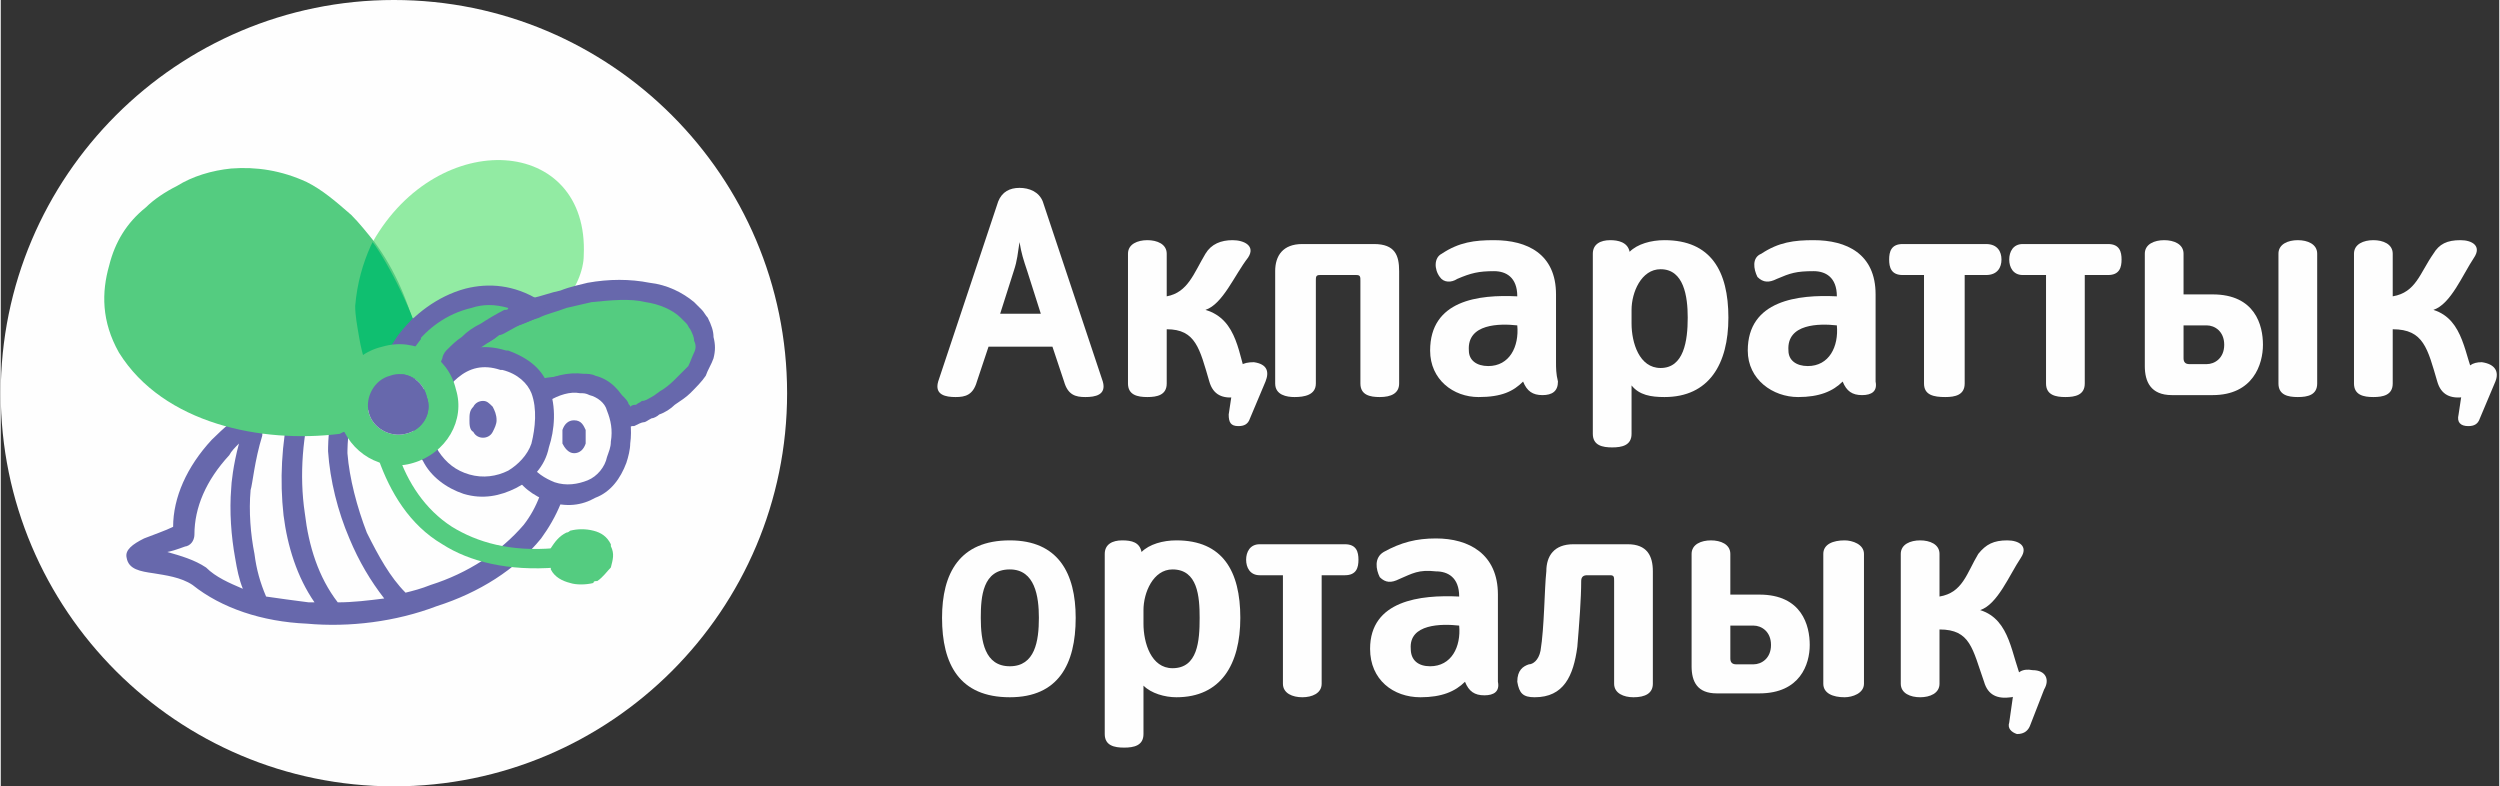 <?xml version="1.0" encoding="UTF-8"?>
<!DOCTYPE svg PUBLIC "-//W3C//DTD SVG 1.1//EN" "http://www.w3.org/Graphics/SVG/1.1/DTD/svg11.dtd">
<!-- Creator: CorelDRAW X6 -->
<svg xmlns="http://www.w3.org/2000/svg" xml:space="preserve" width="148.983mm" height="46.861mm" version="1.1" style="shape-rendering:geometricPrecision; text-rendering:geometricPrecision; image-rendering:optimizeQuality; fill-rule:evenodd; clip-rule:evenodd"
viewBox="0 0 1290 406"
 xmlns:xlink="http://www.w3.org/1999/xlink">
 <rect x="0" y="0" width="1290" height="406" fill="#333333" stroke="none"/>
 <defs>
  <style type="text/css">
   <![CDATA[
    .fil8 {fill:#6768AC}
    .fil2 {fill:#FEFEFE}
    .fil6 {fill:#0FBF70}
    .fil4 {fill:#54CC80}
    .fil9 {fill:#6768AC}
    .fil1 {fill:#92EBA3}
    .fil0 {fill:#FEFEFE}
    .fil5 {fill:#3FC677;fill-rule:nonzero}
    .fil7 {fill:#54CC80;fill-rule:nonzero}
    .fil3 {fill:#6768AC;fill-rule:nonzero}
    .fil10 {fill:#FEFEFE;fill-rule:nonzero}
   ]]>
  </style>
 </defs>
 <g id="Layer_x0020_1">
  <path class="fil0" d="M203 406c-112,0 -203,-91 -203,-203 0,-112 91,-203 203,-203 112,0 203,91 203,203 0,112 -91,203 -203,203z"/>
  <path class="fil1" d="M211 191c-2,-8 -19,-65 -19,-66 34,-60 112,-55 109,7 0,7 -4,18 -11,24 -22,7 -41,21 -60,35l-19 0z"/>
  <path class="fil2" d="M294 212c8,-6 22,-1 25,8 6,16 -11,32 -27,28 -14,-4 -8,-14 -6,-24 2,-5 3,-9 8,-12zm7 8c-7,0 -7,15 0,15 6,-1 6,-15 0,-15z"/>
  <path class="fil0" d="M167 198c56,-21 101,-18 113,14 2,6 8,22 8,27 -5,74 -135,99 -186,59 -12,-10 -31,-6 -31,-11 -1,-2 20,-9 23,-11 0,-30 24,-61 73,-78z"/>
  <path class="fil3" d="M169 203c1,-1 2,-1 3,-1 -1,6 -1,11 -2,16 -1,8 -1,13 -1,15 1,15 5,31 11,45 5,12 11,22 18,31 -8,1 -16,2 -24,2 -10,-13 -15,-29 -17,-46 -3,-20 -1,-41 4,-59 3,-1 5,-2 8,-3zm5 -2c25,-9 49,-12 66,-10 17,2 30,10 35,23 1,3 4,11 6,17 1,4 1,7 1,8 -1,12 -5,23 -12,32 -12,14 -29,25 -48,31 -5,2 -9,3 -13,4 -8,-8 -14,-19 -20,-31 -5,-13 -9,-28 -10,-41 0,-1 0,-7 1,-14 1,-5 2,-10 3,-16l-9 -3zm-12 110c-1,0 -2,0 -3,0 -8,-1 -15,-2 -22,-3 -3,-7 -5,-14 -6,-22 -2,-10 -3,-22 -2,-33 1,-3 2,-15 6,-28 0,-2 1,-4 2,-6 4,-3 8,-5 12,-8 -4,18 -5,37 -3,55 2,16 7,32 16,45zm-37 -7c-7,-3 -14,-6 -19,-11 -6,-4 -13,-6 -20,-8 5,-1 9,-3 10,-3 3,-1 4,-4 4,-6 0,-14 6,-28 18,-41 1,-2 3,-4 5,-6 -3,11 -4,21 -4,23 -1,12 0,25 2,36 1,6 2,11 4,16zm10 -104c-2,3 -4,6 -5,10 -8,5 -15,11 -21,17 -13,14 -20,30 -20,45 -4,2 -10,4 -15,6 -6,3 -10,6 -9,10 1,6 7,7 14,8 6,1 14,2 20,6 15,12 36,19 59,20 22,2 46,-1 67,-9 22,-7 41,-19 54,-35 8,-11 14,-24 15,-39 0,-2 -1,-7 -2,-11 -2,-7 -5,-14 -6,-18 -7,-18 -23,-28 -44,-30 -21,-3 -48,1 -77,12 -10,3 -18,7 -26,12l-4 -4z"/>
  <path class="fil4" d="M304 151c20,-3 39,-1 51,9 2,2 4,4 5,7 4,6 4,11 3,16 -2,7 -6,12 -10,16 -5,5 -10,8 -15,11 -3,1 -6,3 -8,3 -1,1 -6,2 -6,3 -4,1 -2,-2 -4,-5 -2,-3 -5,-6 -17,-11 -9,-3 -23,2 -32,1 -11,0 -20,-11 -26,-9 -2,0 -4,0 -5,1 -2,0 -3,0 -4,0 -1,-1 -1,-1 -2,-2 0,0 0,0 -1,-1 0,0 0,0 0,-1 -1,-2 0,-4 1,-5 2,-2 5,-5 8,-7 3,-2 5,-4 9,-6 2,-1 5,-3 9,-5 5,-2 10,-5 16,-7 9,-3 19,-6 28,-8z"/>
  <path class="fil3" d="M305 156c10,-1 20,-2 28,0 7,1 14,4 18,8 1,1 2,2 3,3 1,1 1,2 2,3 1,2 2,4 2,6 1,2 1,4 0,6 -1,2 -2,5 -3,7 -2,2 -4,4 -6,6 -2,2 -4,4 -7,6 -2,1 -4,3 -6,4 -2,1 -3,2 -5,2l0 0c-1,1 -2,1 -3,2l0 0c-1,0 -2,0 -3,1 0,-1 -1,-1 -1,-2 -1,-2 -3,-4 -6,-6 -3,-2 -7,-4 -13,-6 -7,-3 -15,-2 -23,-1 -4,1 -8,1 -11,1 -4,0 -9,-3 -13,-5 -5,-3 -9,-5 -14,-4 -1,0 -2,0 -3,0 -1,1 -2,1 -3,1 0,0 0,0 0,0 0,0 0,0 0,0l0 0 0 0 0 0 0 0c0,0 0,0 0,0l0 0c1,-2 2,-3 3,-4 1,-1 3,-2 4,-3 1,-1 3,-2 4,-3 1,-1 3,-1 4,-2 2,-1 3,-2 4,-3 2,0 3,-1 5,-2l0 0c2,-1 5,-3 8,-4 2,-1 5,-2 8,-3 4,-2 9,-3 14,-5 4,-1 9,-2 13,-3zm30 -10c-10,-2 -21,-2 -32,0 -4,1 -9,2 -14,4 -5,1 -10,3 -15,4 -3,2 -6,3 -8,4 -3,1 -6,2 -9,4l0 0c-1,0 -3,1 -5,2 -1,1 -3,2 -4,3 -2,1 -3,2 -5,3 -1,1 -3,2 -4,3 -1,1 -3,2 -4,4 -2,1 -3,2 -4,4l0 0c-2,1 -3,3 -3,4l0 0c0,2 0,4 0,6l0 0c0,0 0,1 1,1l0 0c0,0 0,1 0,1l0 0 0 1 1 0 0 0 0 1 1 0c0,0 1,1 1,1 1,1 2,1 2,2l0 0c2,0 3,0 4,0 1,0 2,0 3,0 1,0 1,-1 2,-1 1,0 2,0 3,0 1,-1 4,1 7,3 5,3 11,6 18,6 4,0 8,0 12,-1 7,-1 14,-2 18,0 6,2 9,4 11,5 2,1 3,2 4,4 0,0 0,1 0,1 0,1 0,1 0,2 2,4 4,5 10,3 0,0 1,0 1,0 2,-1 4,-2 5,-2l0 0c1,0 2,-1 4,-2l0 0c1,0 3,-1 4,-2 3,-1 6,-3 8,-5 3,-2 6,-4 8,-6 3,-3 6,-6 8,-9 1,-3 3,-6 4,-9 1,-4 1,-7 0,-11 0,-3 -1,-6 -3,-10 -1,-1 -2,-3 -3,-4 -1,-1 -2,-2 -4,-4 -6,-5 -14,-9 -23,-10z"/>
  <path class="fil5" d="M201 182l-1 -1c1,0 5,0 3,0l0 0c-1,0 -2,0 -2,1z"/>
  <path class="fil4" d="M61 182c-9,-16 -9,-31 -5,-45 3,-12 9,-22 19,-30 4,-4 10,-8 16,-11 8,-5 18,-8 28,-9 13,-1 26,1 39,7 8,4 15,10 23,17 4,4 8,9 12,14 11,15 18,32 22,49 3,11 9,22 2,19l-6 -2c-10,11 -22,21 -33,32 0,0 -1,0 -1,0l-2 1c-40,5 -91,-5 -114,-42z"/>
  <path class="fil0" d="M267 221c-4,14 4,29 18,33 14,5 29,-3 33,-17 6,-16 2,-37 -18,-39 -13,-2 -28,6 -33,23z"/>
  <path class="fil6" d="M188 187l0 0c-1,-4 -2,-7 -3,-13 -1,-6 -2,-11 -2,-16 1,-12 4,-22 8,-31 0,0 1,-2 1,-2 7,9 23,39 26,57 -6,-2 -12,-2 -18,0 -5,1 -8,3 -12,5z"/>
  <path class="fil3" d="M200 181c0,0 0,0 0,0l1 1c-2,0 -3,1 -3,3 -1,3 0,6 3,6 2,1 11,4 19,7 5,1 9,3 11,4l0 0c2,1 5,1 6,-2 0,0 1,0 2,-1 3,-1 6,-2 7,-2 3,-1 4,-4 4,-6 -1,-3 -3,-5 -6,-4 -1,0 -2,0 -3,0 -2,1 -2,1 -3,1 0,0 0,0 0,0 0,0 0,0 0,0 0,0 0,0 0,0 0,0 0,0 0,0 0,0 0,0 0,0 2,-2 4,-4 6,-6 3,-2 6,-4 9,-6 3,-2 7,-5 11,-7 4,-1 9,-3 13,-5 1,0 2,-1 3,-2 1,-3 1,-6 -2,-7 -13,-8 -26,-9 -38,-6 -15,4 -27,14 -34,23 -1,1 -4,6 -6,9z"/>
  <path class="fil7" d="M210 184c2,-3 4,-5 4,-6 6,-8 16,-16 29,-19 6,-2 12,-2 19,0 0,1 -1,1 -2,1 -4,2 -9,5 -12,7 -4,2 -7,4 -10,7 -3,2 -5,4 -8,7l0 0c-1,1 -2,3 -2,4 -1,2 -1,3 0,5 -2,-1 -3,-1 -4,-2 -5,-1 -10,-3 -14,-4z"/>
  <path class="fil3" d="M262 220c-2,8 -1,16 3,24 3,7 10,12 18,15 9,3 17,2 24,-2 8,-3 13,-10 16,-18 1,-3 2,-7 2,-10 1,-7 0,-15 -2,-21 -3,-6 -8,-12 -16,-14 -2,-1 -4,-1 -6,-1 -8,-1 -17,1 -24,6 -7,5 -12,12 -15,21zm11 19c-2,-5 -3,-11 -1,-16 2,-7 6,-12 11,-16 5,-3 11,-5 16,-4 2,0 3,0 5,1 4,1 8,4 9,8 2,5 3,10 2,16 0,3 -1,5 -2,8 -1,5 -5,10 -10,12 -5,2 -11,3 -17,1 -5,-2 -10,-5 -13,-10z"/>
  <path class="fil0" d="M260 186c-22,-7 -36,11 -41,27 -4,16 5,33 22,37 16,5 33,-4 37,-20 5,-16 5,-37 -18,-44z"/>
  <path class="fil3" d="M262 181c0,0 -1,0 -1,0 -13,-4 -23,-1 -31,6 -8,6 -13,15 -15,23 0,1 -1,1 -1,2 -2,9 -1,19 4,26 4,8 12,14 21,17 10,3 19,1 27,-3 8,-4 15,-11 17,-21 3,-9 4,-21 0,-31 -3,-9 -10,-15 -21,-19zm-4 10c0,0 1,0 1,0 8,2 13,7 15,12 3,8 2,18 0,26 -2,6 -7,11 -12,14 -6,3 -13,4 -20,2 -7,-2 -12,-6 -16,-12 -3,-5 -4,-12 -2,-18 0,-1 0,-1 0,-2 2,-6 7,-14 12,-18 6,-5 13,-7 22,-4z"/>
  <path class="fil7" d="M195 237c6,17 16,34 33,44 14,9 34,14 59,12l-1 -10c-23,2 -40,-3 -53,-11 -14,-9 -23,-23 -28,-38l-10 3z"/>
  <path class="fil7" d="M294 274c-1,1 -2,1 -2,1 -4,2 -6,5 -8,8 -1,3 -1,6 0,10 0,0 0,1 0,1 2,4 6,6 10,7 3,1 8,1 12,0 0,-1 1,-1 2,-1 3,-2 5,-5 7,-7 1,-4 2,-7 0,-11 0,0 0,0 0,-1 -2,-4 -5,-6 -9,-7 -4,-1 -8,-1 -12,0z"/>
  <path class="fil3" d="M242 217l0 0 0 0 0 0 0 0c0,2 0,5 2,6 1,2 3,3 5,3l0 0 0 0 0 0c2,0 4,-1 5,-3 1,-2 2,-4 2,-6 0,-3 -1,-5 -2,-7 -2,-2 -3,-3 -5,-3l0 0 0 0 0 0c-2,0 -4,1 -5,3 -2,2 -2,4 -2,7zm60 5c-1,-2 -2,-5 -6,-5 -3,0 -5,2 -6,5 0,1 0,2 0,3 0,1 0,2 0,4 1,2 3,5 6,5 3,0 5,-2 6,-5 0,-1 0,-2 0,-3 0,-1 0,-2 0,-4z"/>
  <path class="fil8" d="M213 164c2,5 2,6 4,11l-6 8c-4,-1 -8,2 -12,3 2,-5 8,-15 14,-22 0,0 0,0 0,0z"/>
  <path class="fil4" d="M197 179c-17,4 -27,21 -22,38 5,17 22,27 38,22 17,-5 27,-22 22,-38 -4,-17 -21,-27 -38,-22zm4 15c-8,2 -13,11 -11,19 2,8 11,13 19,11 9,-2 14,-11 11,-19 -2,-9 -11,-14 -19,-11z"/>
  <path class="fil9" d="M201 194c-8,2 -13,11 -11,19 2,8 11,13 19,11 9,-2 14,-11 11,-19 -2,-9 -11,-14 -19,-11z"/>
  <path class="fil10" d="M537 162l-21 0 7 -22c2,-6 2,-9 3,-15 1,6 2,9 4,15l7 22zm-27 17l33 0 6 18c2,7 6,8 11,8 5,0 11,-1 9,-8l-31 -93c-2,-5 -7,-7 -12,-7 -5,0 -9,2 -11,7l-31 93c-2,7 4,8 9,8 5,0 9,-1 11,-8l6 -18z"/>
  <path id="1" class="fil10" d="M602 131c0,-5 -5,-7 -10,-7 -5,0 -10,2 -10,7l0 67c0,6 5,7 10,7 5,0 10,-1 10,-7l0 -28c15,0 17,10 22,27 2,7 7,9 14,8 7,0 9,-3 6,-8 -5,-13 -5,-32 -22,-37 9,-3 15,-18 22,-27 4,-6 -2,-9 -8,-9 -6,0 -11,2 -14,7 -6,10 -9,20 -20,22l0 -22z"/>
  <path id="2" class="fil10" d="M658 140l0 58c0,6 6,7 10,7 5,0 11,-1 11,-7l0 -53c0,-2 0,-3 2,-3l19 0c2,0 2,1 2,3l0 53c0,6 5,7 10,7 6,0 10,-2 10,-7l0 -58c0,-8 -2,-14 -13,-14l-37 0c-10,0 -14,6 -14,14z"/>
  <path id="3" class="fil10" d="M786 197c2,5 5,7 10,7 5,0 8,-2 8,-7 -1,-4 -1,-7 -1,-10l0 -35c0,-21 -15,-28 -32,-28 -10,0 -18,1 -27,7 -4,2 -4,8 -1,12 2,3 6,3 9,1 7,-3 11,-4 19,-4 6,0 12,3 12,13 -20,-1 -45,2 -45,28 0,15 12,24 25,24 12,0 18,-3 23,-8zm-3 -29c1,11 -4,21 -15,21 -6,0 -10,-3 -10,-8 -1,-14 16,-14 25,-13z"/>
  <path id="4" class="fil10" d="M841 130c-1,-5 -6,-6 -10,-6 -5,0 -9,2 -9,7l0 93c0,6 5,7 10,7 5,0 10,-1 10,-7l0 -25c4,5 10,6 17,6 23,0 33,-17 33,-41 0,-24 -9,-40 -33,-40 -7,0 -14,2 -18,6zm1 37l0 -7c0,-9 5,-21 15,-21 12,0 14,14 14,25 0,12 -2,26 -14,26 -11,0 -15,-13 -15,-23z"/>
  <path id="5" class="fil10" d="M951 197c2,5 5,7 10,7 5,0 8,-2 7,-7 0,-4 0,-7 0,-10l0 -35c0,-21 -15,-28 -32,-28 -10,0 -18,1 -27,7 -5,2 -4,8 -2,12 3,3 6,3 10,1 7,-3 10,-4 19,-4 6,0 12,3 12,13 -20,-1 -46,2 -46,28 0,15 13,24 26,24 11,0 18,-3 23,-8zm-3 -29c1,11 -4,21 -15,21 -6,0 -10,-3 -10,-8 -1,-14 16,-14 25,-13z"/>
  <path id="6" class="fil10" d="M993 142l0 56c0,6 5,7 11,7 5,0 10,-1 10,-7l0 -56 11 0c6,0 8,-4 8,-8 0,-4 -2,-8 -8,-8l-43 0c-6,0 -7,4 -7,8 0,4 1,8 7,8l11 0z"/>
  <path id="7" class="fil10" d="M1056 142l0 56c0,6 5,7 10,7 5,0 10,-1 10,-7l0 -56 12 0c6,0 7,-4 7,-8 0,-4 -1,-8 -7,-8l-44 0c-5,0 -7,4 -7,8 0,4 2,8 7,8l12 0z"/>
  <path id="8" class="fil10" d="M1107 189c0,8 3,15 14,15l21 0c21,0 26,-16 26,-26 0,-10 -4,-26 -26,-26l-15 0 0 -21c0,-5 -5,-7 -10,-7 -5,0 -10,2 -10,7l0 58zm20 -21l12 0c4,0 9,3 9,10 0,7 -5,10 -9,10l-9 0c-2,0 -3,-1 -3,-3l0 -17zm69 -37c0,-5 -5,-7 -10,-7 -5,0 -10,2 -10,7l0 67c0,6 5,7 10,7 5,0 10,-1 10,-7l0 -67z"/>
  <path id="9" class="fil10" d="M1235 131c0,-5 -5,-7 -10,-7 -5,0 -10,2 -10,7l0 67c0,6 5,7 10,7 5,0 10,-1 10,-7l0 -28c16,0 18,10 23,27 2,7 7,9 14,8 7,0 8,-3 6,-8 -6,-13 -6,-32 -22,-37 9,-3 15,-18 21,-27 4,-6 -1,-9 -7,-9 -7,0 -11,2 -14,7 -7,10 -9,20 -21,22l0 -22z"/>
  <path id="10" class="fil10" d="M486 319c0,24 9,41 35,41 25,0 34,-17 34,-41 0,-23 -9,-40 -34,-40 -26,0 -35,17 -35,40zm50 0c0,12 -2,25 -15,25 -13,0 -15,-13 -15,-25 0,-11 1,-25 15,-25 13,0 15,14 15,25z"/>
  <path id="11" class="fil10" d="M589 285c-1,-5 -5,-6 -10,-6 -5,0 -9,2 -9,7l0 93c0,6 5,7 10,7 5,0 10,-1 10,-7l0 -25c4,4 11,6 17,6 23,0 33,-17 33,-41 0,-24 -9,-40 -33,-40 -7,0 -14,2 -18,6zm1 37l0 -7c0,-9 5,-21 15,-21 13,0 14,14 14,25 0,12 -1,26 -14,26 -11,0 -15,-13 -15,-23z"/>
  <path id="12" class="fil10" d="M662 297l0 56c0,5 5,7 10,7 5,0 10,-2 10,-7l0 -56 12 0c6,0 7,-4 7,-8 0,-4 -1,-8 -7,-8l-44 0c-5,0 -7,4 -7,8 0,4 2,8 7,8l12 0z"/>
  <path id="13" class="fil10" d="M756 352c2,5 5,7 10,7 5,0 8,-2 7,-7 0,-4 0,-7 0,-10l0 -35c0,-21 -15,-29 -32,-29 -10,0 -18,2 -27,7 -5,3 -4,9 -2,13 3,3 6,3 10,1 7,-3 10,-5 19,-4 6,0 12,3 12,13 -20,-1 -46,2 -46,27 0,16 12,25 26,25 11,0 18,-3 23,-8zm-3 -29c1,11 -4,21 -15,21 -6,0 -10,-3 -10,-9 -1,-13 16,-13 25,-12z"/>
  <path id="14" class="fil10" d="M853 295c0,-8 -3,-14 -13,-14l-28 0c-10,0 -14,6 -14,14 -1,9 -1,29 -3,41 -1,5 -4,7 -6,7 -3,1 -6,3 -6,9 1,6 3,8 9,8 15,0 20,-11 22,-26 1,-12 2,-25 2,-34 0,-2 1,-3 3,-3l12 0c2,0 2,1 2,3l0 53c0,5 5,7 10,7 6,0 10,-2 10,-7l0 -58z"/>
  <path id="15" class="fil10" d="M873 344c0,8 3,14 13,14l22 0c21,0 26,-15 26,-25 0,-10 -4,-26 -26,-26l-15 0 0 -21c0,-5 -5,-7 -10,-7 -5,0 -10,2 -10,7l0 58zm20 -21l12 0c4,0 9,3 9,10 0,7 -5,10 -9,10l-9 0c-2,0 -3,-1 -3,-3l0 -17zm69 -37c0,-5 -6,-7 -10,-7 -6,0 -11,2 -11,7l0 67c0,5 5,7 11,7 4,0 10,-2 10,-7l0 -67z"/>
  <path id="16" class="fil10" d="M1001 286c0,-5 -5,-7 -10,-7 -5,0 -10,2 -10,7l0 67c0,5 5,7 10,7 5,0 10,-2 10,-7l0 -28c16,0 17,10 23,27 2,7 7,9 14,8 7,-1 8,-4 6,-8 -6,-13 -6,-32 -22,-37 9,-3 15,-18 21,-27 4,-6 -1,-9 -7,-9 -7,0 -11,2 -15,7 -6,10 -8,20 -20,22l0 -22z"/>
  <path class="fil10" d="M639 220c3,0 5,-1 6,-4l8 -19c2,-5 1,-9 -6,-10 -6,0 -9,2 -10,7l-3 20c0,4 1,6 5,6z"/>
  <path class="fil10" d="M1274 220c3,0 5,-1 6,-4l8 -19c2,-5 0,-9 -7,-10 -5,0 -8,2 -9,7l-3 20c-1,4 1,6 5,6z"/>
  <path class="fil10" d="M1041 379c4,0 6,-2 7,-5l7 -18c3,-5 1,-10 -6,-10 -5,-1 -9,1 -9,6l-3 21c-1,3 1,5 4,6z"/>
 </g>
</svg>
